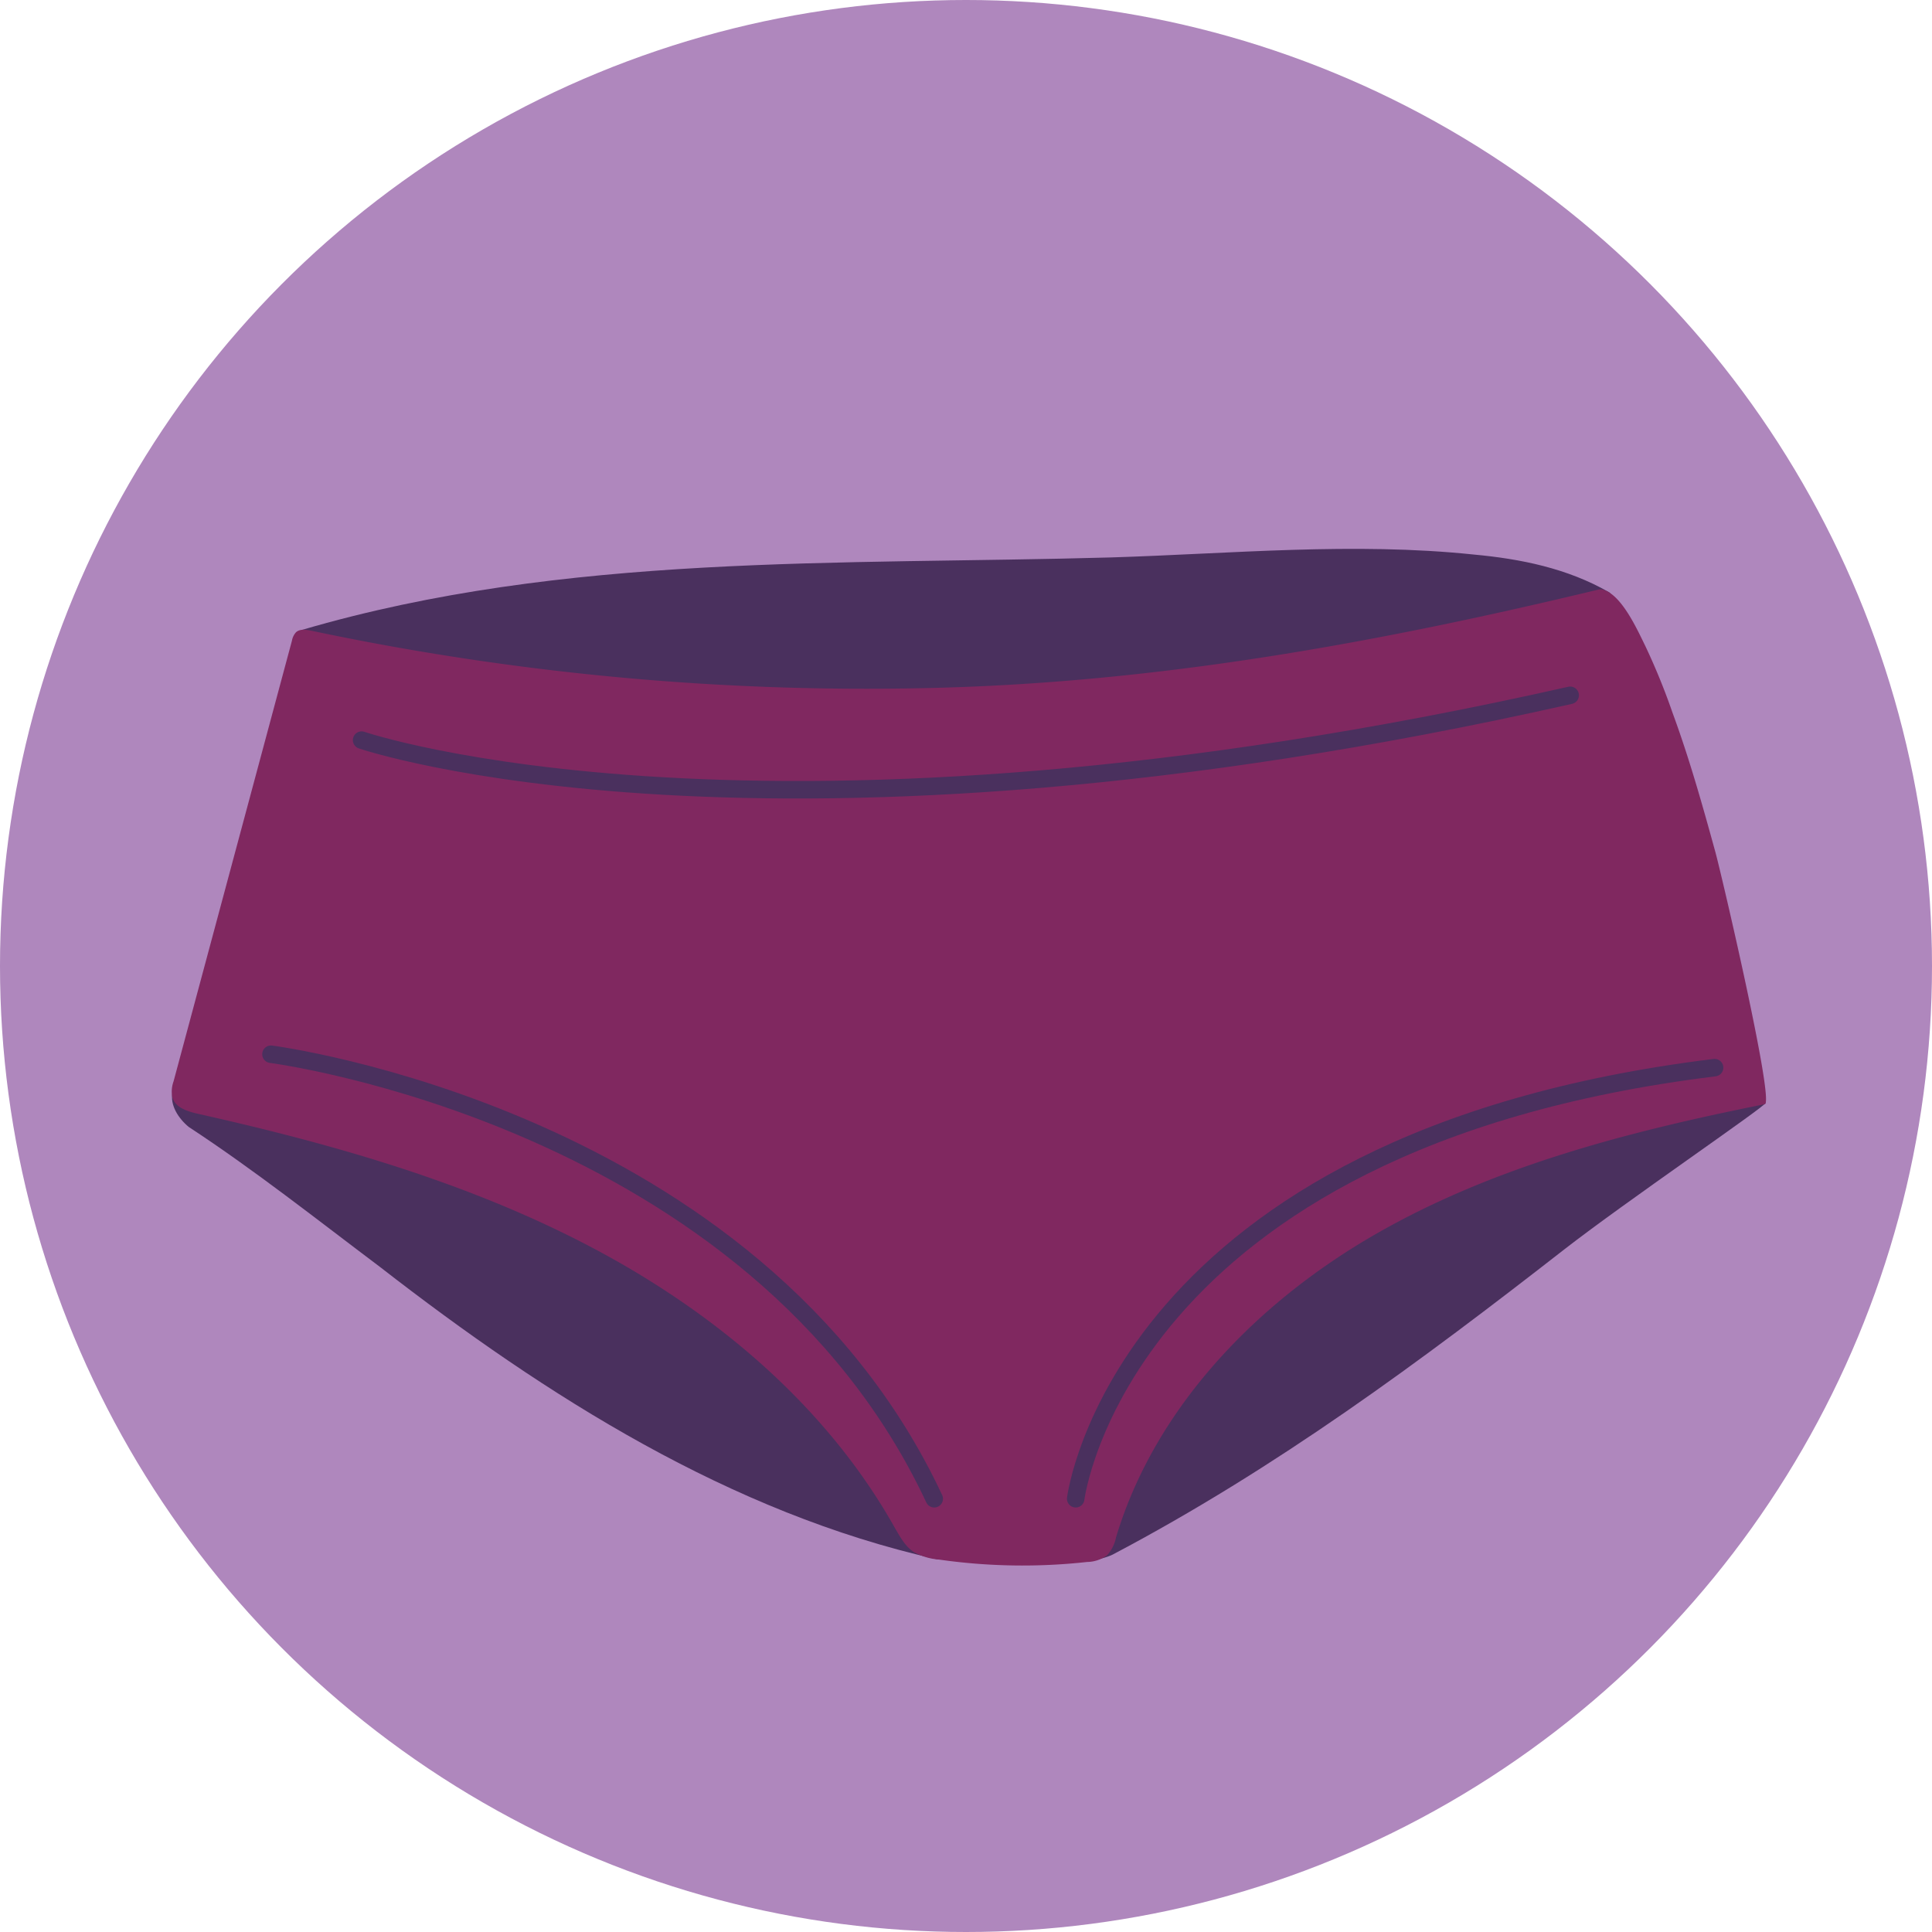 <?xml version="1.0" encoding="utf-8"?>
<!DOCTYPE svg PUBLIC "-//W3C//DTD SVG 1.1//EN" "http://www.w3.org/Graphics/SVG/1.1/DTD/svg11.dtd">
<svg id="effective-protection-icon" xmlns="http://www.w3.org/2000/svg" xmlns:xlink="http://www.w3.org/1999/xlink" x="0px" y="0px" width="360" height="360" viewBox="0 0 360 360" style="enable-background:new 0 0 360 360;" xml:space="preserve">
<circle cx="180" cy="180" r="180" fill="#af87bd"/><path d="M274.6,103.33c-22.4-2.35-45.15-.15-67.6.54-50.47,1.43-101.7-.86-150.69,13.49C54.68,117.78,47,162,47,162s-14.53,41-14.83,41.45c-.59,2.46,1.12,5,3,6.54,12.33,8.09,23.9,17.26,35.68,26.12,31,24.09,65.29,45.8,103.67,54.42C176.87,291,190,288,190,288s12.28,1.57,12.79,2.38,3.86-.34,4.53-.7c30.54-16.1,57.46-36.06,84.21-56.91,11.34-8.82,37.28-26.49,37.47-27.26S311,155,311,155s-10.2-37.23-11.31-40.76c.08-.36,1.2-3.43.09-3.91-7.69-4.42-16.43-6.2-25.18-7" fill="#4a305e"/><path d="M298.62,109.84a2.32,2.32,0,0,0-.69,0c-41.48,10-82.76,17.49-125.59,18.38A499.9,499.9,0,0,1,58,117.52c-1-.2-2.13-.37-2.86.31a3.2,3.2,0,0,0-.74,1.55L32.34,201.5a5.65,5.65,0,0,0-.25,2.9c.53,2,2.86,2.71,4.84,3.15,25.31,5.67,50.52,12.84,73.45,24.95S154,262,166.7,284.62c1,1.71,1.94,3.51,3.58,4.58a11,11,0,0,0,4.52,1.38,109.85,109.85,0,0,0,27.77.47,6.43,6.43,0,0,0,3.7-1.23,6.89,6.89,0,0,0,1.68-3.34c7.34-24.42,26.48-44,48.63-56.66s47.26-19.06,72.26-24.07c1.87-.38-8.14-43.15-9.21-47-2.4-8.74-4.86-17.48-8-26a122.5,122.5,0,0,0-5.06-12.4c-1.48-3-4.43-9.63-7.95-10.49" fill="#802860"/><path d="M50.49,196.44S140.71,208,174.08,279.27" fill="none" stroke="#4a305e" stroke-linecap="round" stroke-miterlimit="10" stroke-width="3.26"/><path d="M200.44,279.27s8.24-66.73,119.05-80.33" fill="none" stroke="#4a305e" stroke-linecap="round" stroke-miterlimit="10" stroke-width="3.26"/><path d="M67.38,137.91s74.7,25.58,225.2-8.35" fill="none" stroke="#4a305e" stroke-linecap="round" stroke-miterlimit="10" stroke-width="3.26"/></svg>